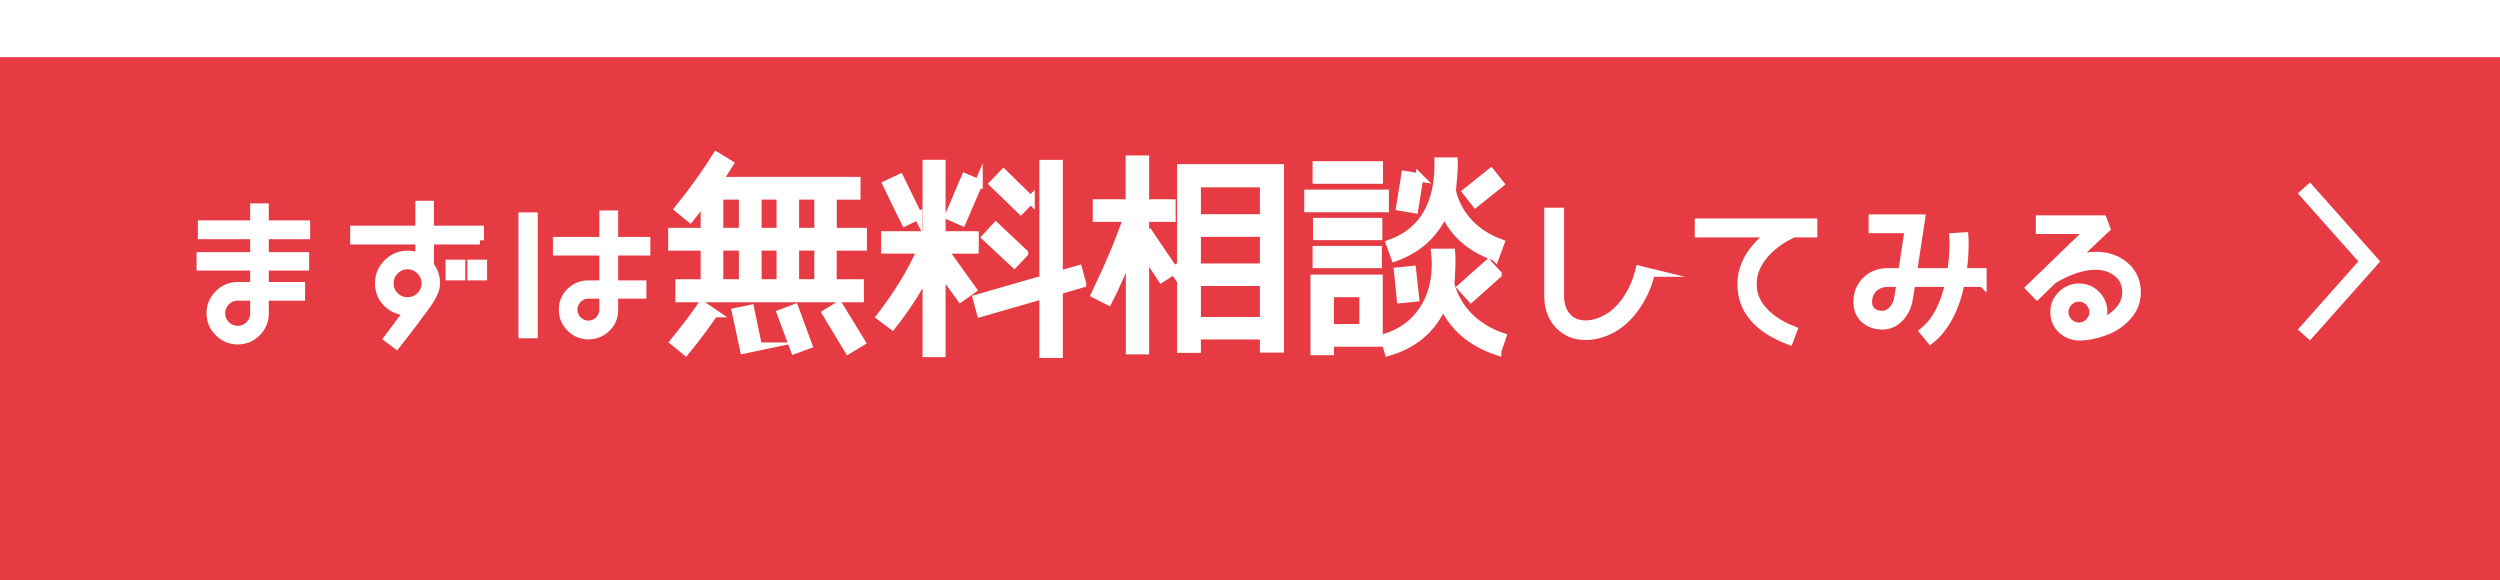 <?xml version="1.0" encoding="UTF-8"?><svg id="_イヤー_2" xmlns="http://www.w3.org/2000/svg" xmlns:xlink="http://www.w3.org/1999/xlink" viewBox="0 0 306 71"><defs><style>.cls-1{fill:#fff;}.cls-1,.cls-2{stroke:#fff;stroke-miterlimit:10;}.cls-2{fill:none;stroke-width:2px;}.cls-3{fill:#e63b43;filter:url(#drop-shadow-1);}</style><filter id="drop-shadow-1" filterUnits="userSpaceOnUse"><feOffset dx="0" dy="7"/><feGaussianBlur result="blur" stdDeviation="0"/><feFlood flood-color="#000" flood-opacity=".1"/><feComposite in2="blur" operator="in"/><feComposite in="SourceGraphic"/></filter></defs><g id="contents"><g><rect class="cls-3" width="306" height="64"/><g><path class="cls-1" d="M37.46,28.78h-5.06v2.58h4.94v1.26h-4.94v2.4h4.44v1.28h-4.44v2.06c0,.9-.32,1.68-.98,2.34-.64,.64-1.42,.96-2.32,.96s-1.68-.32-2.34-.98-.98-1.44-.98-2.34,.32-1.68,.98-2.34,1.44-.98,2.34-.98h2.02v-2.4h-6.56v-1.26h6.56v-2.58h-6.4v-1.3h6.4v-2.08h1.28v2.08h5.06v1.3Zm-6.34,7.52h-2.02c-1.12,0-2.04,.92-2.04,2.04s.92,2.04,2.04,2.04,2.02-.9,2.02-2.02v-2.06Z"/><path class="cls-1" d="M58.74,29.42h-6.12v3.1c.5,.62,.74,1.34,.74,2.16,0,.68-.34,1.5-1.04,2.48-1.04,1.46-2.3,3.14-3.8,5.04l-1.04-.78,2.48-3.3c-.98,0-1.82-.32-2.52-.98s-1.04-1.48-1.04-2.46,.34-1.78,1.02-2.46c.7-.7,1.52-1.04,2.46-1.04,.5,0,1,.1,1.46,.32v-2.08h-7.98v-1.3h7.98v-3.04h1.28v3.04h6.12v1.3Zm-7.3,3.7c-.44-.44-.96-.66-1.56-.66s-1.12,.22-1.56,.66c-.42,.44-.64,.96-.64,1.56s.22,1.12,.64,1.56c.44,.42,.96,.64,1.56,.64s1.12-.22,1.56-.64c.44-.44,.66-.96,.66-1.56s-.22-1.12-.66-1.56Zm5.02,.7h-1.42v-1.54h1.42v1.54Zm2.66,0h-1.42v-1.54h1.42v1.54Z"/><path class="cls-1" d="M65.32,40.9h-1.36v-14.4h1.36v14.4Zm13.78-10.12h-3.94v4.04h3.46v1.24h-3.46v1.9c0,.86-.3,1.58-.92,2.18s-1.36,.9-2.22,.9-1.58-.3-2.2-.92c-.62-.62-.92-1.36-.92-2.22s.3-1.58,.9-2.18c.62-.6,1.36-.9,2.22-.9h1.84v-4.04h-5.68v-1.28h5.68v-3.24h1.3v3.24h3.94v1.28Zm-5.24,5.28h-1.84c-1.02,0-1.84,.82-1.84,1.84s.82,1.84,1.84,1.84,1.84-.82,1.84-1.84v-1.84Z"/><path class="cls-1" d="M105.6,30.18h-3.69v4.5h3.33v1.82h-22.07v-1.82h3.09v-4.5h-3.98v-1.79h3.98v-4c-.65,.86-1.25,1.64-1.79,2.31l-1.4-1.14c1.85-2.29,3.38-4.45,4.63-6.45l1.56,.96c-.31,.52-.78,1.22-1.38,2.08h16.95v1.79h-2.91v4.45h3.69v1.79Zm-18.2,8.16c-1.07,1.53-2.21,3.09-3.48,4.63l-1.4-1.14c1.27-1.56,2.42-3.07,3.41-4.5l1.48,1.01Zm3.54-9.96v-4.45h-2.91v4.45h2.91Zm0,6.29v-4.5h-2.91v4.5h2.91Zm1.85,7.75l-1.72,.36-.99-4.6,1.74-.36,.96,4.6Zm2.76-14.04v-4.45h-2.83v4.45h2.83Zm0,6.29v-4.5h-2.83v4.5h2.83Zm3.35,7.54l-1.64,.6-1.66-4.45,1.66-.62,1.64,4.47Zm1.27-13.83v-4.45h-2.86v4.45h2.86Zm0,6.29v-4.5h-2.86v4.5h2.86Zm5.23,7.2l-1.56,.94-2.7-4.47,1.53-.94,2.73,4.47Z"/><path class="cls-1" d="M119.3,30.55h-4.06v1.4l.86-.57,2.91,4.06-1.43,1.01-2.34-3.25v10.01h-1.82v-9.85c-1.22,2.31-2.63,4.47-4.21,6.47l-1.43-1.07c2.11-2.73,3.8-5.49,4.99-8.22h-4.42v-1.74h5.07v-8.74h1.82v8.74h4.06v1.74Zm-6.92-4.16l-1.59,.78-2.24-4.6,1.59-.75,2.24,4.58Zm7.41-3.98l-2.03,4.71-1.61-.7,2-4.68,1.64,.68Zm12.66,12.3l-2.86,.83v7.77h-1.87v-7.23l-7.67,2.21-.47-1.74,8.14-2.34v-14.14h1.87v13.6l2.39-.68,.47,1.72Zm-7.1-3.72l-1.2,1.27-3.46-3.22,1.2-1.3,3.46,3.25Zm.81-6.53l-1.22,1.25-3.33-3.22,1.22-1.27,3.33,3.25Z"/><path class="cls-1" d="M143.69,33.07l-1.51,.99-2.03-3.09v11.91h-1.85v-12.01c-.94,2.37-1.82,4.34-2.65,5.96l-1.59-.81c1.72-3.56,3.02-6.68,3.93-9.36h-3.74v-1.77h4.03v-5.36h1.87v5.36h3.25v1.77h-3.25v2.29l.52-.34,3.02,4.47Zm12.97,9.59h-1.95v-1.61h-8.22v1.64h-1.92V20.59h12.09v22.07Zm-1.95-15.94v-4.29h-8.22v4.29h8.22Zm0,6.03v-4.26h-8.22v4.26h8.22Zm0,6.55v-4.79h-8.22v4.79h8.22Z"/><path class="cls-1" d="M169.5,25.48h-9.36v-1.77h9.36v1.77Zm-.75,16.46h-5.98v1.04h-1.87v-8.87h7.85v7.83Zm.03-19.94h-7.62v-1.77h7.62v1.77Zm-.13,10.32h-7.49v-1.72h7.49v1.72Zm.05-3.43h-7.49v-1.72h7.49v1.72Zm-1.82,11.28v-4.29h-4.11v4.29h4.11Zm16.38,2.81c-3.2-1.07-5.41-2.99-6.63-5.72-1.27,2.94-3.48,4.86-6.68,5.8l-.49-1.69c4.16-1.22,6.29-4.81,6.29-9,0-.47-.03-.94-.08-1.43h1.95c.1,.91-.05,3.17-.1,3.85,.86,3.2,3.28,5.41,6.34,6.45l-.6,1.74Zm-.26-11.54c-3.09-1.12-5.15-2.96-6.19-5.51-1.2,2.68-3.22,4.55-6.06,5.56l-.6-1.66c4.03-1.46,6.01-4.81,5.93-10.06h1.85c.05,.99-.16,2.89-.23,3.59,.73,3.09,2.94,5.3,5.93,6.4l-.62,1.69Zm-9.8,4.99l-1.74,.18-.34-3.38,1.71-.18,.37,3.38Zm.52-14.72l-.62,3.88-1.71-.29,.62-3.87,1.72,.29Zm9.59,11.86l-3.25,2.91-1.17-1.3,3.25-2.89,1.17,1.27Zm.26-11.08l-2.96,2.37-1.09-1.38,2.96-2.37,1.09,1.38Z"/><path class="cls-1" d="M202.08,33.38c-.42,1.7-1.1,3.18-2.08,4.48-1.08,1.44-2.38,2.42-3.9,2.92-.66,.22-1.32,.34-1.98,.34-1.4,0-2.52-.48-3.38-1.42-.82-.9-1.22-2.06-1.22-3.48v-10.3h1.42v10.3c0,2.06,1.14,3.5,3.16,3.5,.52,0,1.08-.1,1.66-.32,1.26-.46,2.32-1.3,3.22-2.56,.78-1.1,1.36-2.36,1.7-3.8l1.4,.34Z"/><path class="cls-1" d="M221.94,28.56h-2.44c-1.38,.66-2.52,1.46-3.4,2.44-1.06,1.18-1.58,2.44-1.58,3.78s.52,2.5,1.58,3.54c.86,.86,2,1.56,3.38,2.1l-.48,1.28c-3.9-1.48-5.84-3.8-5.84-6.94,0-1.22,.36-2.4,1.08-3.54,.66-1,1.52-1.88,2.62-2.66h-8.92v-1.32h14v1.32Z"/><path class="cls-1" d="M242.66,34.62h-2.68c-.66,3.18-1.88,5.5-3.68,6.96l-.84-1.02c1.5-1.22,2.54-3.2,3.14-5.94h-4.66c-.06,.44-.16,1.1-.32,2-.14,.88-.5,1.62-1.04,2.22-.62,.66-1.34,1-2.18,1s-1.6-.26-2.18-.78c-.58-.54-.86-1.22-.86-2.08,0-1.06,.34-1.94,1.04-2.62,.7-.7,1.6-1.04,2.66-1.04h1.78l.8-5.28h-4.42v-1.3h5.92l-1,6.58h4.7c.18-1.22,.28-2.38,.28-3.46,0-.3,0-.58-.02-.84l1.34-.08c.02,.24,.02,.56,.02,.98,0,1.06-.08,2.2-.26,3.4h2.46v1.3Zm-10.02,0h-1.58c-1.42,0-2.42,.96-2.42,2.34,0,1.02,.72,1.58,1.76,1.58,.5,0,.96-.24,1.34-.7,.34-.42,.54-.88,.62-1.42l.28-1.8Z"/><path class="cls-1" d="M260.28,38.84c-.74,.8-1.7,1.4-2.86,1.8-1.04,.36-2,.54-2.86,.54s-1.58-.28-2.2-.84c-.6-.58-.9-1.28-.9-2.14s.3-1.52,.88-2.1c.6-.6,1.3-.9,2.12-.9s1.52,.28,2.1,.86,.88,1.26,.88,2.08c0,.44-.12,.9-.36,1.38,.88-.32,1.6-.78,2.18-1.4,.66-.7,1-1.46,1-2.32,0-1.02-.36-1.82-1.1-2.4-.72-.58-1.6-.88-2.62-.88-1.56,0-3.3,.56-5.22,1.7l-1.98,1.92-.88-.9,7.34-7.1h-6.12v-1.28h7.7l.42,1.1-4.06,3.84c.98-.32,1.92-.48,2.84-.48,1.38,0,2.52,.4,3.46,1.18,1,.84,1.5,1.94,1.5,3.28,0,1.14-.42,2.16-1.26,3.06Zm-5.82-2.42c-.96,0-1.78,.82-1.78,1.78s.82,1.78,1.78,1.78,1.78-.82,1.78-1.78-.82-1.78-1.78-1.78Z"/></g><polyline class="cls-2" points="282 41 290 32 282 23"/></g></g></svg>